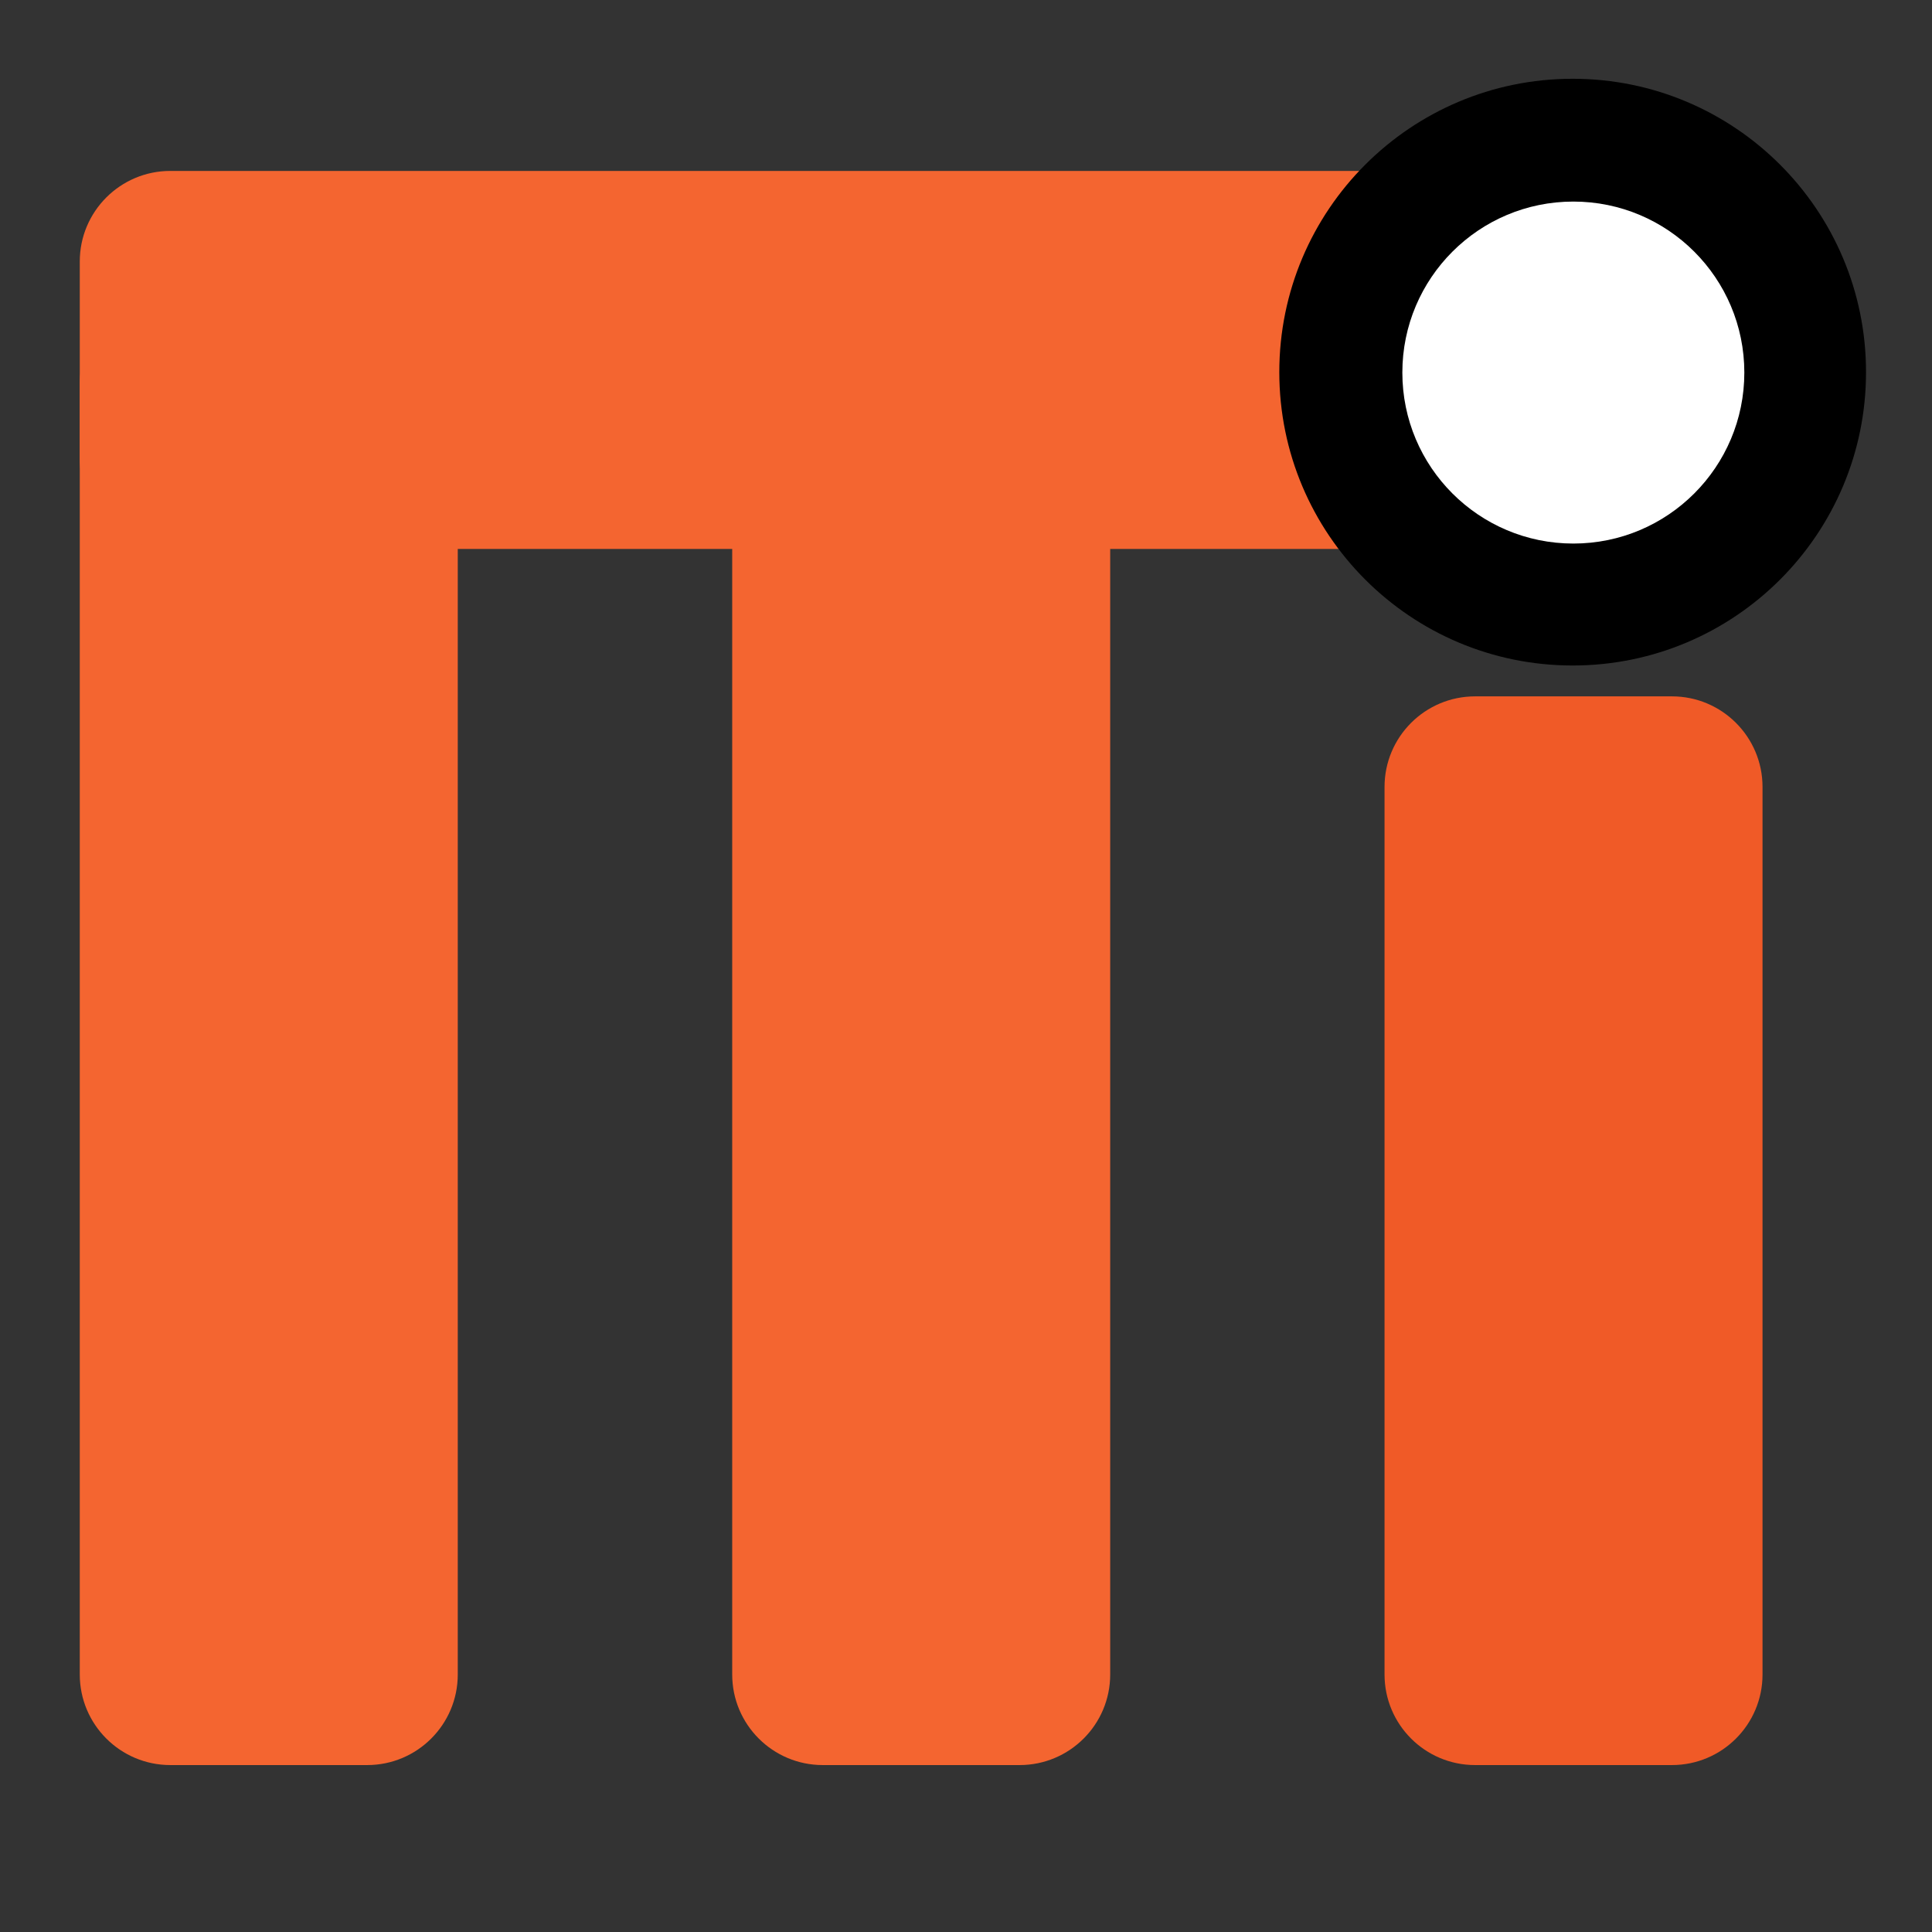 <svg xmlns="http://www.w3.org/2000/svg" xmlns:xlink="http://www.w3.org/1999/xlink" width="500" viewBox="0 0 375 375" height="500" preserveAspectRatio="xMidYMid meet"><rect x="0" y="0" width="375" height="375" fill="#333333" stroke="none"/><defs><clipPath id="cadd75f833"><path d="M 268.738 135.164 L 342.105 135.164 L 342.105 342.656 L 268.738 342.656 Z M 268.738 135.164 "></path></clipPath><clipPath id="b4472985aa"><path d="M 286.32 135.164 L 324.523 135.164 C 334.234 135.164 342.105 143.035 342.105 152.746 L 342.105 325.016 C 342.105 334.727 334.234 342.598 324.523 342.598 L 286.32 342.598 C 276.609 342.598 268.738 334.727 268.738 325.016 L 268.738 152.746 C 268.738 143.035 276.609 135.164 286.32 135.164 Z M 286.32 135.164 "></path></clipPath><clipPath id="300bdd45eb"><path d="M 15.484 56.879 L 88.852 56.879 L 88.852 342.613 L 15.484 342.613 Z M 15.484 56.879 "></path></clipPath><clipPath id="ef880aa51b"><path d="M 33.066 56.879 L 71.27 56.879 C 80.98 56.879 88.852 64.75 88.852 74.461 L 88.852 325.016 C 88.852 334.727 80.98 342.598 71.27 342.598 L 33.066 342.598 C 23.355 342.598 15.484 334.727 15.484 325.016 L 15.484 74.461 C 15.484 64.75 23.355 56.879 33.066 56.879 Z M 33.066 56.879 "></path></clipPath><clipPath id="9e8881426b"><path d="M 142.121 56.879 L 215.488 56.879 L 215.488 342.613 L 142.121 342.613 Z M 142.121 56.879 "></path></clipPath><clipPath id="6f438506da"><path d="M 159.703 56.879 L 197.906 56.879 C 207.617 56.879 215.488 64.75 215.488 74.461 L 215.488 325.016 C 215.488 334.727 207.617 342.598 197.906 342.598 L 159.703 342.598 C 149.992 342.598 142.121 334.727 142.121 325.016 L 142.121 74.461 C 142.121 64.75 149.992 56.879 159.703 56.879 Z M 159.703 56.879 "></path></clipPath><clipPath id="78cc35cfc2"><path d="M 15.484 33.176 L 312.68 33.176 L 312.68 106.547 L 15.484 106.547 Z M 15.484 33.176 "></path></clipPath><clipPath id="3d94c0ee27"><path d="M 15.484 88.965 L 15.484 50.758 C 15.484 41.051 23.355 33.176 33.066 33.176 L 294.848 33.176 C 304.559 33.176 312.43 41.051 312.43 50.758 L 312.43 88.965 C 312.43 98.672 304.559 106.547 294.848 106.547 L 33.066 106.547 C 23.355 106.547 15.484 98.672 15.484 88.965 Z M 15.484 88.965 "></path></clipPath><clipPath id="86fc0d2fc5"><path d="M 248.312 15.289 L 362.312 15.289 L 362.312 129.172 L 248.312 129.172 Z M 248.312 15.289 "></path></clipPath><clipPath id="a6dad9fa05"><path d="M 272.195 39.125 L 338.945 39.125 L 338.945 105.504 L 272.195 105.504 Z M 272.195 39.125 "></path></clipPath></defs><g id="584bfe1201"><g clip-rule="nonzero" clip-path="url(#cadd75f833)"><g clip-rule="nonzero" clip-path="url(#b4472985aa)"><path style=" stroke:none;fill-rule:nonzero;fill:#f05a27;fill-opacity:1;" d="M 268.738 135.164 L 342.105 135.164 L 342.105 342.656 L 268.738 342.656 Z M 268.738 135.164 "></path></g></g><g clip-rule="nonzero" clip-path="url(#300bdd45eb)"><g clip-rule="nonzero" clip-path="url(#ef880aa51b)"><path style=" stroke:none;fill-rule:nonzero;fill:#f46530;fill-opacity:1;" d="M 15.484 56.879 L 88.852 56.879 L 88.852 342.613 L 15.484 342.613 Z M 15.484 56.879 "></path></g></g><g clip-rule="nonzero" clip-path="url(#9e8881426b)"><g clip-rule="nonzero" clip-path="url(#6f438506da)"><path style=" stroke:none;fill-rule:nonzero;fill:#f46530;fill-opacity:1;" d="M 142.121 56.879 L 215.488 56.879 L 215.488 342.613 L 142.121 342.613 Z M 142.121 56.879 "></path></g></g><g clip-rule="nonzero" clip-path="url(#78cc35cfc2)"><g clip-rule="nonzero" clip-path="url(#3d94c0ee27)"><path style=" stroke:none;fill-rule:nonzero;fill:#f46530;fill-opacity:1;" d="M 15.484 106.547 L 15.484 33.176 L 312.395 33.176 L 312.395 106.547 Z M 15.484 106.547 "></path></g></g><g clip-rule="nonzero" clip-path="url(#86fc0d2fc5)"><path style=" stroke:none;fill-rule:nonzero;fill:#000000;fill-opacity:1;" d="M 362.195 72.23 C 362.195 103.68 336.699 129.172 305.254 129.172 C 273.805 129.172 248.312 103.68 248.312 72.23 C 248.312 40.785 273.805 15.289 305.254 15.289 C 336.699 15.289 362.195 40.785 362.195 72.23 Z M 362.195 72.23 "></path></g><g clip-rule="nonzero" clip-path="url(#a6dad9fa05)"><path style=" stroke:none;fill-rule:nonzero;fill:#ffffff;fill-opacity:1;" d="M 338.574 72.316 C 338.574 90.645 323.715 105.504 305.387 105.504 C 287.055 105.504 272.195 90.645 272.195 72.316 C 272.195 53.984 287.055 39.125 305.387 39.125 C 323.715 39.125 338.574 53.984 338.574 72.316 Z M 338.574 72.316 "></path></g></g></svg>